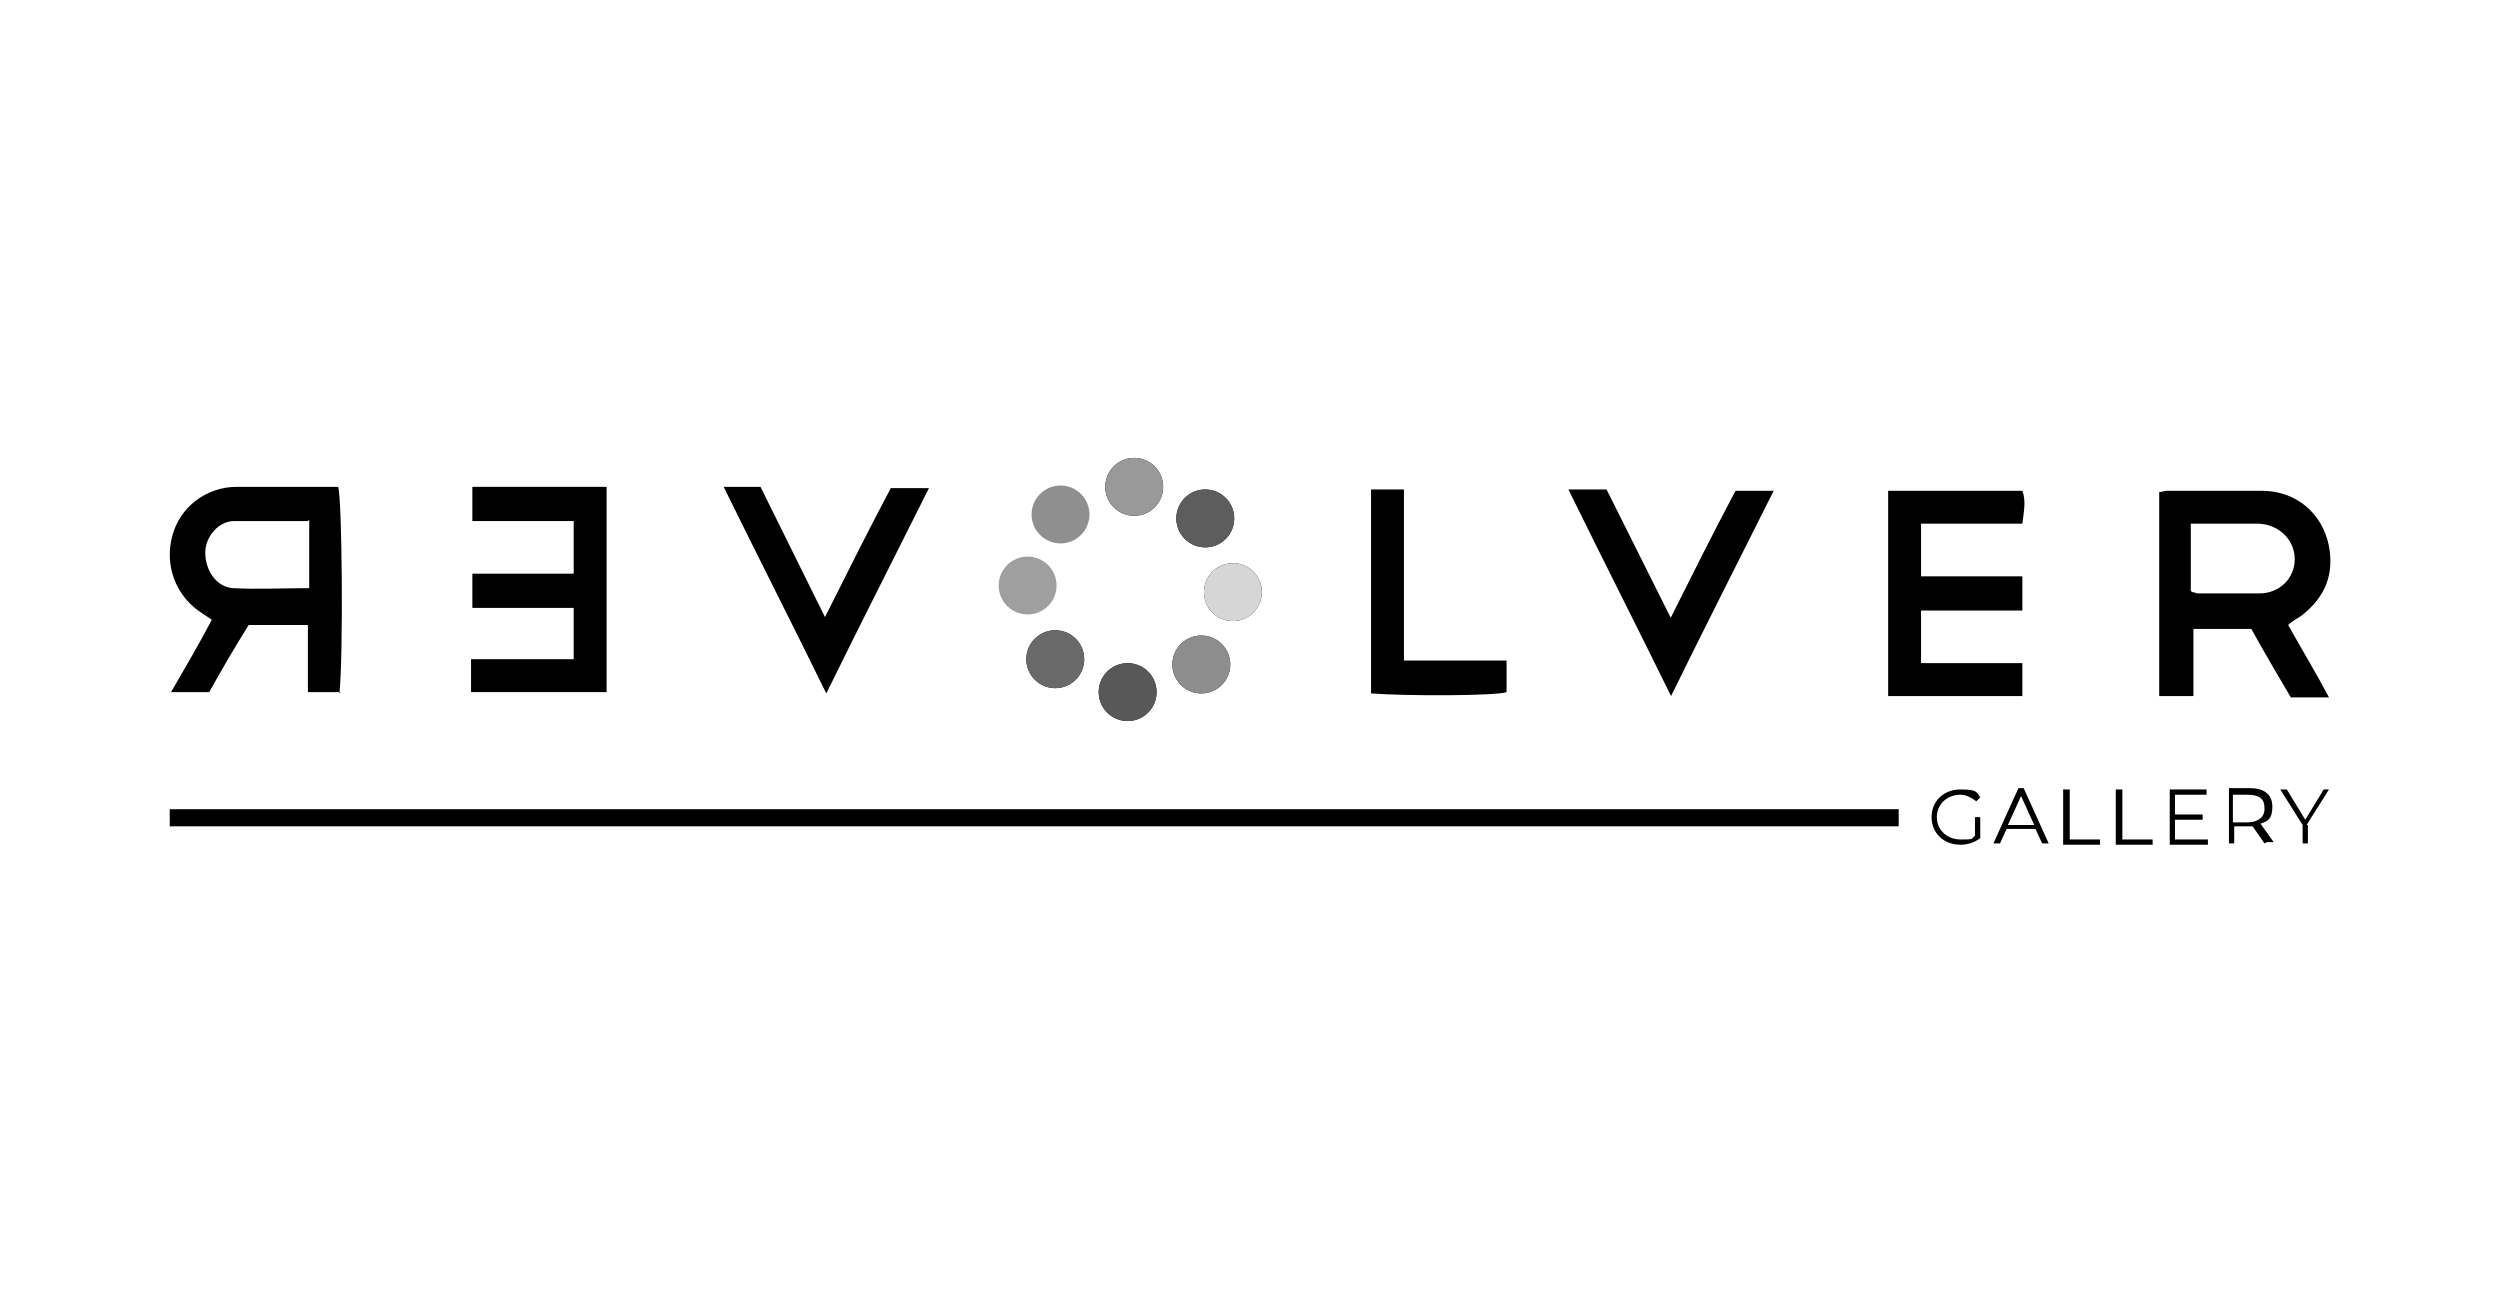 <svg xmlns="http://www.w3.org/2000/svg" id="Layer_1" viewBox="0 0 190 99"><defs><style>      .st0 {        fill: #5d5d5d;      }      .st1 {        fill: #8f8f8f;      }      .st2 {        fill: #999;      }      .st3 {        fill: #585858;      }      .st4 {        fill: #d6d6d6;      }      .st5 {        fill: #696969;      }      .st6 {        fill: #9f9f9f;      }      .st7 {        fill: #8d8d8d;      }    </style></defs><g><path d="M177,53h-2.9c-1-1.7-2-3.4-3-5.2h-4.4v5.1h-2.6v-15.5c.2,0,.4-.1.6-.1,2.4,0,4.8,0,7.2,0,2.6,0,4.6,1.7,5.1,4.2.4,2.2-.3,3.9-2.1,5.3-.3.2-.7.4-1,.7,1,1.8,2.1,3.6,3.1,5.5h0ZM166.6,45c.2,0,.3.1.4.1,1.6,0,3.1,0,4.7,0,1.6,0,2.7-1.2,2.7-2.6,0-1.4-1.1-2.6-2.7-2.7-1.4,0-2.8,0-4.2,0-.3,0-.6,0-1,0v5.1h0Z"></path><path d="M25.9,52.6h-2.5v-5.1h-4.5c-1,1.6-2,3.3-3,5.1h-2.9c1.1-1.9,2.1-3.6,3.1-5.5-.3-.2-.6-.4-.9-.6-1.9-1.3-2.7-3.6-2.1-5.8.6-2.2,2.6-3.7,4.9-3.7,2.6,0,5.1,0,7.7,0,.3.9.4,12.6.1,15.7h0ZM23.4,39.6c-2,0-3.8,0-5.6,0-1.2,0-2.2,1.2-2.2,2.4,0,1.3.8,2.6,2.1,2.7,1.9.1,3.8,0,5.8,0v-5.2Z"></path><path d="M43.6,43.6v-4h-7.7v-2.6h10.2v15.6h-10.3v-2.5h7.8v-3.9h-7.7v-2.6h7.7,0Z"></path><path d="M143.5,37.3h10.2c.3.8.1,1.6,0,2.5h-7.7v4h7.7v2.6h-7.7v4h7.7v2.5h-10.2v-15.6Z"></path><path d="M54.9,37h2.9c1.6,3.2,3.2,6.5,4.9,9.9,1.7-3.4,3.3-6.6,5-9.8h2.9c-2.6,5.2-5.2,10.3-7.8,15.6-2.6-5.3-5.2-10.4-7.8-15.7Z"></path><path d="M126.9,47.1c1.7-3.4,3.3-6.6,5-9.8h2.9c-2.6,5.2-5.2,10.3-7.8,15.6-2.6-5.3-5.2-10.4-7.8-15.7h2.9c1.6,3.2,3.2,6.4,4.9,9.8h0Z"></path><path d="M114.5,50.2v2.4c-.8.3-7.8.3-10.3.1v-15.5h2.5v13h7.8Z"></path></g><g><circle class="st1" cx="80.6" cy="39.1" r="2.2"></circle><circle cx="86.2" cy="37" r="2.2"></circle><circle class="st2" cx="86.2" cy="37" r="2.2"></circle><circle cx="91.6" cy="39.4" r="2.2"></circle><circle class="st0" cx="91.6" cy="39.4" r="2.2"></circle><circle cx="93.7" cy="45" r="2.2"></circle><circle class="st4" cx="93.7" cy="45" r="2.2"></circle><circle cx="91.3" cy="50.5" r="2.2"></circle><circle class="st7" cx="91.3" cy="50.5" r="2.2"></circle><circle cx="85.7" cy="52.6" r="2.2"></circle><circle class="st3" cx="85.7" cy="52.6" r="2.2"></circle><circle cx="80.2" cy="50.1" r="2.2"></circle><circle class="st5" cx="80.2" cy="50.1" r="2.2"></circle><circle class="st6" cx="78.1" cy="44.5" r="2.2"></circle></g><rect x="12.9" y="61.5" width="131.4" height="1.3"></rect><g><path d="M150.1,62.1h.4v1.6c-.4.3-.9.5-1.5.5-1.3,0-2.2-.9-2.2-2.1s.9-2.1,2.2-2.1,1.2.2,1.5.6l-.3.3c-.4-.3-.8-.5-1.2-.5-1,0-1.8.7-1.8,1.7s.8,1.7,1.8,1.7.8,0,1.1-.3c0,0,0-1.4,0-1.4Z"></path><path d="M154.8,63h-2.3l-.5,1.1h-.5l1.9-4.2h.4l1.9,4.2h-.5l-.5-1.1h0ZM154.6,62.7l-1-2.2-1,2.2h2Z"></path><path d="M156.9,60h.4v3.8h2.3v.4h-2.8v-4.2h0Z"></path><path d="M160.9,60h.4v3.8h2.3v.4h-2.8v-4.2h0Z"></path><path d="M167.8,63.8v.4h-2.9v-4.2h2.8v.4h-2.4v1.5h2.1v.4h-2.1v1.5h2.5,0Z"></path><path d="M172.1,64.1l-.9-1.3c-.1,0-.2,0-.3,0h-1.1v1.3h-.4v-4.2h1.6c1.1,0,1.7.5,1.7,1.4s-.3,1.1-.9,1.3l1,1.4h-.5,0ZM172.1,61.4c0-.7-.4-1-1.3-1h-1.1v2.1h1.1c.8,0,1.3-.4,1.3-1Z"></path><path d="M175.4,62.7v1.4h-.4v-1.4l-1.7-2.7h.5l1.4,2.3,1.4-2.3h.4l-1.7,2.7Z"></path></g></svg>